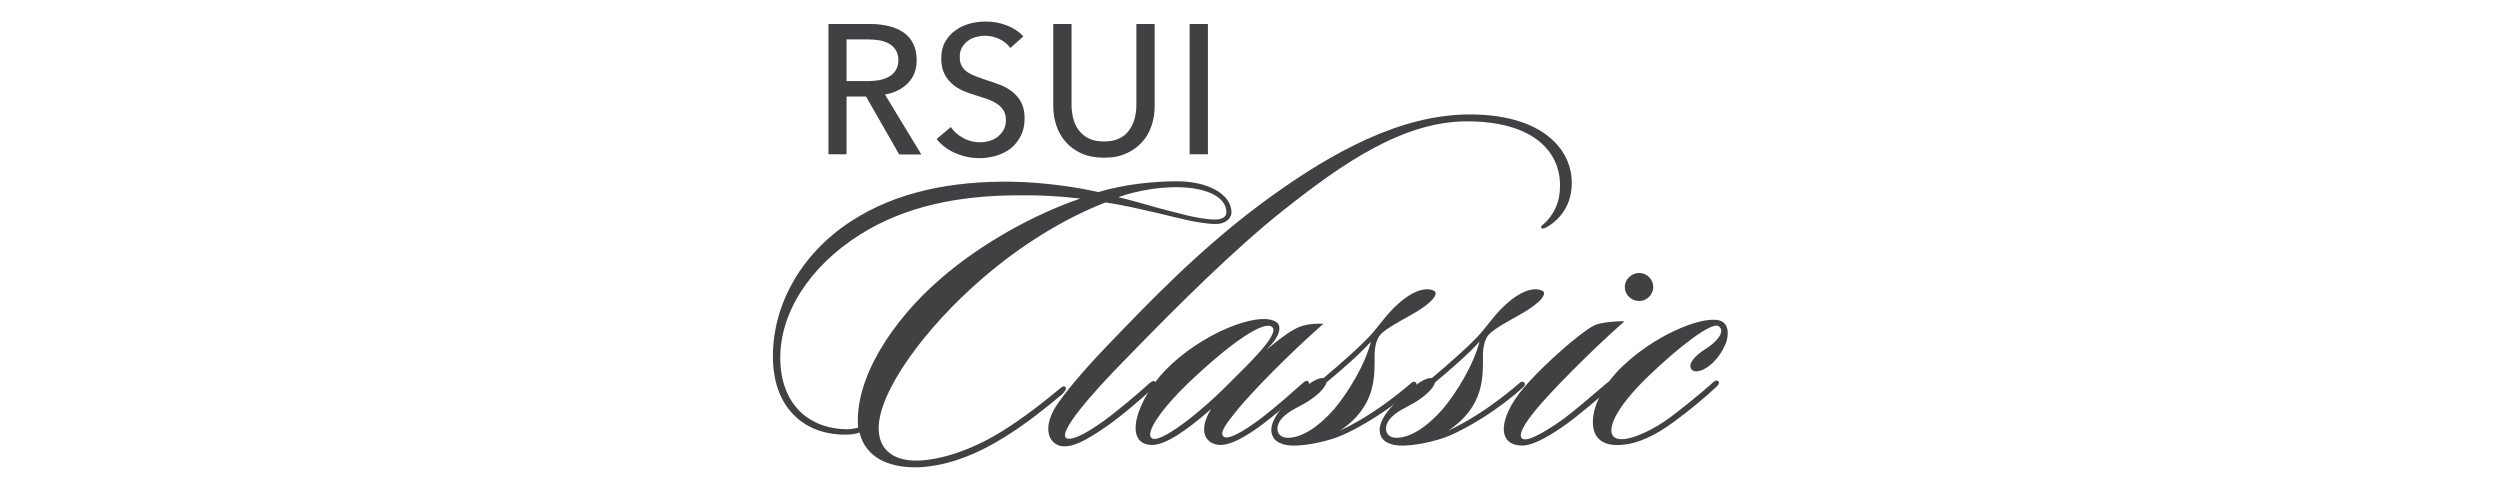 <svg xmlns="http://www.w3.org/2000/svg" xmlns:xlink="http://www.w3.org/1999/xlink" id="Layer_1" x="0px" y="0px" viewBox="0 0 123 24" style="enable-background:new 0 0 123 24;" xml:space="preserve"><style type="text/css">	.st0{fill:#414042;}	.st1{fill:url(#SVGID_1_);}	.st2{fill:url(#SVGID_2_);}	.st3{clip-path:url(#SVGID_4_);fill:#414042;}	.st4{fill:#A7A9AC;}	.st5{fill:#939598;}	.st6{fill:#808285;}	.st7{fill:#6D6E71;}	.st8{fill:#58595B;}</style><g>	<g>		<path class="st0" d="M41.66,7.59h-0.9V1.18h2.06c0.31,0,0.6,0.03,0.88,0.1c0.28,0.06,0.52,0.16,0.73,0.3   c0.21,0.14,0.37,0.32,0.49,0.55c0.12,0.23,0.18,0.5,0.18,0.83c0,0.47-0.15,0.85-0.44,1.14C44.37,4.39,44,4.57,43.54,4.65   l1.79,2.95h-1.09l-1.63-2.85h-0.96V7.59z M41.66,3.99h1.03c0.21,0,0.41-0.02,0.59-0.05c0.18-0.04,0.34-0.1,0.48-0.18   c0.14-0.08,0.24-0.19,0.32-0.32c0.08-0.13,0.12-0.29,0.12-0.48c0-0.19-0.04-0.35-0.12-0.48C44,2.34,43.89,2.24,43.76,2.16   c-0.13-0.08-0.28-0.13-0.46-0.17c-0.18-0.03-0.36-0.05-0.55-0.05h-1.1V3.99z"></path>		<path class="st0" d="M49.71,2.36c-0.13-0.18-0.3-0.32-0.52-0.43c-0.22-0.11-0.46-0.17-0.73-0.17c-0.15,0-0.29,0.02-0.44,0.06   c-0.15,0.04-0.28,0.1-0.4,0.19c-0.12,0.09-0.22,0.2-0.29,0.33c-0.08,0.13-0.11,0.29-0.11,0.47c0,0.18,0.03,0.32,0.1,0.44   c0.07,0.12,0.16,0.22,0.28,0.3c0.12,0.08,0.26,0.15,0.42,0.21c0.16,0.06,0.33,0.12,0.51,0.18c0.22,0.07,0.44,0.14,0.66,0.23   c0.22,0.08,0.43,0.2,0.61,0.34c0.18,0.14,0.33,0.31,0.44,0.52c0.11,0.21,0.17,0.47,0.17,0.79c0,0.33-0.06,0.62-0.19,0.87   c-0.12,0.24-0.29,0.45-0.49,0.61c-0.21,0.16-0.44,0.28-0.71,0.36c-0.27,0.08-0.55,0.12-0.83,0.12c-0.4,0-0.8-0.08-1.17-0.24   c-0.38-0.16-0.69-0.39-0.94-0.7l0.7-0.59c0.15,0.22,0.35,0.4,0.61,0.54c0.25,0.14,0.53,0.21,0.82,0.21c0.15,0,0.3-0.02,0.45-0.06   c0.15-0.04,0.29-0.11,0.41-0.2c0.12-0.09,0.22-0.2,0.3-0.34c0.08-0.14,0.12-0.3,0.12-0.49c0-0.19-0.04-0.35-0.12-0.48   c-0.08-0.13-0.19-0.24-0.33-0.33c-0.14-0.09-0.3-0.17-0.48-0.23c-0.18-0.06-0.38-0.13-0.58-0.19c-0.21-0.06-0.41-0.13-0.61-0.22   c-0.2-0.09-0.38-0.2-0.53-0.34c-0.16-0.14-0.28-0.3-0.38-0.5c-0.1-0.2-0.15-0.45-0.15-0.74c0-0.32,0.06-0.59,0.19-0.82   c0.13-0.23,0.3-0.42,0.51-0.57s0.44-0.26,0.71-0.33c0.26-0.07,0.53-0.1,0.79-0.1c0.37,0,0.72,0.07,1.05,0.2   c0.33,0.13,0.59,0.31,0.79,0.53L49.71,2.36z"></path>		<path class="st0" d="M54.32,7.76c-0.42,0-0.79-0.07-1.11-0.21c-0.31-0.14-0.57-0.33-0.78-0.57s-0.36-0.51-0.46-0.81   c-0.1-0.3-0.15-0.62-0.15-0.95V1.18h0.9v3.99c0,0.22,0.03,0.43,0.08,0.65c0.05,0.21,0.14,0.41,0.27,0.58s0.29,0.31,0.49,0.41   c0.2,0.1,0.45,0.15,0.76,0.15c0.3,0,0.55-0.05,0.75-0.15c0.21-0.1,0.37-0.24,0.49-0.41c0.12-0.17,0.21-0.36,0.27-0.58   c0.05-0.21,0.08-0.43,0.08-0.65V1.18h0.9v4.04c0,0.33-0.05,0.64-0.15,0.95c-0.1,0.31-0.25,0.58-0.46,0.81   C56,7.21,55.74,7.4,55.43,7.54C55.11,7.69,54.75,7.76,54.32,7.76z"></path>		<path class="st0" d="M59.43,7.59h-0.9V1.18h0.9V7.59z"></path>	</g>	<g>		<path class="st0" d="M59.83,11.02c-0.86,0-2.06-0.35-2.93-0.55c-0.73-0.16-1.55-0.37-2.51-0.51c-1.98,0.77-4.12,2.06-6.07,3.75   c-2.79,2.4-5.09,5.54-5.09,7.36c0,0.96,0.61,1.63,1.98,1.59c1.37-0.06,2.95-0.71,4.2-1.51c0.96-0.61,1.85-1.3,2.65-1.96   c0.12-0.1,0.26-0.24,0.35-0.16c0.1,0.1-0.04,0.26-0.18,0.39c-0.77,0.65-1.73,1.41-2.67,2c-1.34,0.86-2.85,1.51-4.38,1.57   c-1.53,0.04-2.61-0.53-2.89-1.71c-0.16,0.06-0.39,0.1-0.55,0.1c-2.16,0.08-3.67-1.32-3.71-3.71c-0.06-2.53,1.3-5.14,3.85-6.79   c2.2-1.43,4.91-1.98,7.89-1.94c1.49,0.02,3.2,0.26,4.26,0.51c1.26-0.37,2.63-0.53,3.89-0.53c1.47,0,2.67,0.61,2.67,1.55   C60.56,10.8,60.24,11.02,59.83,11.02z M49.84,9.61c-2.67,0.04-5.28,0.51-7.54,1.94c-2.45,1.55-3.93,3.83-3.91,6.09   c0.02,2.24,1.39,3.48,3.34,3.48c0.12,0,0.33-0.04,0.49-0.08c-0.2-2.36,1.63-5.26,4.14-7.4c2-1.71,4.54-3.1,6.79-3.87   C52.17,9.65,51.09,9.59,49.84,9.61z M57.89,9.21c-0.84,0-1.87,0.14-2.87,0.49c0.67,0.16,1.39,0.37,1.96,0.53   c0.86,0.22,2,0.57,2.81,0.57c0.35,0,0.55-0.14,0.55-0.35C60.34,9.63,59.22,9.21,57.89,9.21z"></path>		<path class="st0" d="M76.05,11.2c-0.14,0.06-0.2,0.06-0.22,0c-0.02-0.06-0.02-0.06,0.12-0.18c0.29-0.24,0.65-0.75,0.75-1.3   c0.35-1.98-0.98-3.75-4.52-3.75c-3.14,0-6.11,2.06-8.97,4.32c-2.43,1.92-5.22,4.69-7.83,7.38c-1.65,1.67-3.36,3.63-2.91,3.89   c0.26,0.12,0.9-0.18,1.85-0.86c0.59-0.43,1.59-1.26,2.24-1.85c0.08-0.06,0.18-0.16,0.29-0.06c0.1,0.08,0,0.18-0.08,0.27   c-0.51,0.47-1.61,1.43-2.36,1.94c-0.94,0.65-1.67,1.06-2.24,0.94c-0.61-0.16-0.84-0.9-0.26-1.88c0.43-0.69,1.39-1.83,2.65-3.14   c1.79-1.85,4.56-4.81,8.01-7.28c2.98-2.14,6.34-4.01,9.74-4.01c3.93,0,5.32,2.08,4.97,3.91C77.11,10.47,76.42,11.02,76.05,11.2z"></path>		<path class="st0" d="M60.97,20.05c-0.63,0.77-1.04,1.3-0.73,1.45c0.31,0.16,1.39-0.59,1.96-1.04c0.65-0.51,1.43-1.2,1.94-1.65   c0.06-0.06,0.2-0.12,0.24-0.02c0.06,0.12,0,0.2-0.1,0.27c-0.57,0.51-1.39,1.22-1.9,1.61c-0.61,0.49-1.65,1.22-2.32,1.22   c-0.73,0-1.16-0.67-0.47-1.77c-1.18,1.04-2.28,1.81-2.95,1.77c-1.39-0.06-0.73-2.18,0.69-3.67c1.73-1.79,4.54-2.91,5.42-2.4   c0.29,0.14,0.35,0.63-0.45,1.39c0.82-0.67,1.32-1.02,1.67-1.14c0.37-0.14,0.88-0.16,1.14-0.14   C63.35,17.48,61.68,19.21,60.97,20.05z M58.46,18.85c-1.26,1.2-2.22,2.53-1.75,2.73c0.39,0.18,2.16-1.08,3.89-2.85   c0.79-0.79,2.41-2.32,1.98-2.65C62.19,15.77,60.62,16.79,58.46,18.85z"></path>		<path class="st0" d="M69.45,15.48c-0.51,0.29-1.24,0.67-1.53,0.98c-0.22,0.24-0.29,0.69-0.29,1.04c0,0.98,0.1,2.49-1.71,3.69   c1.32-0.61,2.59-1.55,3.53-2.36c0.08-0.06,0.14-0.08,0.22,0c0.06,0.08,0,0.16-0.06,0.22c-1.2,1.1-2.69,1.98-3.57,2.36   c-0.69,0.31-1.87,0.55-2.55,0.51c-0.53-0.04-0.96-0.26-0.94-0.82c0.02-0.33,0.26-0.79,0.71-1.22c0.16-0.16,0.57-0.53,0.82-0.73   c0.45-0.39,0.79-0.57,1.04-0.55c0.82-0.69,1.92-1.65,2.43-2.24c0.49-0.59,0.77-1,1.26-1.43c0.61-0.55,1.28-0.84,1.73-0.63   C70.81,14.42,70.51,14.89,69.45,15.48z M65.27,18.81c-0.06,0.22-0.33,0.55-0.83,0.88c-0.24,0.18-0.82,0.43-1.1,0.65   c-0.33,0.24-0.47,0.49-0.49,0.71c-0.02,0.33,0.22,0.49,0.51,0.49c0.67,0,1.49-0.51,2.28-1.41c0.69-0.82,1.53-2.2,1.81-3.32   C66.9,17.42,66.06,18.15,65.27,18.81z"></path>		<path class="st0" d="M74.78,15.48c-0.51,0.29-1.24,0.67-1.53,0.98c-0.22,0.24-0.29,0.69-0.29,1.04c0,0.98,0.1,2.49-1.71,3.69   c1.32-0.61,2.59-1.55,3.53-2.36c0.08-0.06,0.14-0.08,0.22,0c0.06,0.08,0,0.16-0.06,0.22c-1.2,1.1-2.69,1.98-3.57,2.36   c-0.69,0.31-1.87,0.55-2.55,0.51c-0.53-0.04-0.96-0.26-0.94-0.82c0.02-0.33,0.27-0.79,0.71-1.22c0.16-0.16,0.57-0.53,0.82-0.73   c0.45-0.39,0.79-0.57,1.04-0.55c0.82-0.69,1.92-1.65,2.43-2.24c0.49-0.59,0.77-1,1.26-1.43c0.61-0.55,1.28-0.84,1.73-0.63   C76.15,14.42,75.84,14.89,74.78,15.48z M70.61,18.81c-0.06,0.22-0.33,0.55-0.83,0.88c-0.24,0.18-0.82,0.43-1.1,0.65   c-0.33,0.24-0.47,0.49-0.49,0.71c-0.02,0.33,0.22,0.49,0.51,0.49c0.67,0,1.49-0.51,2.28-1.41c0.69-0.82,1.53-2.2,1.81-3.32   C72.24,17.42,71.4,18.15,70.61,18.81z"></path>		<path class="st0" d="M75.64,20.07c-0.63,0.75-1.02,1.39-0.71,1.53c0.33,0.14,1.41-0.57,1.98-0.98c0.69-0.51,1.71-1.41,2.14-1.77   c0.12-0.1,0.2-0.14,0.29-0.04c0.06,0.08,0,0.16-0.08,0.24c-0.57,0.53-1.73,1.49-2.16,1.79c-0.67,0.49-1.61,1.08-2.2,1.08   c-1.37,0-1.16-1.57,0.37-3.18c0.77-0.84,2.34-2.28,3.16-2.73c0.31-0.16,1.22-0.22,1.49-0.2C78.14,17.38,76.35,19.23,75.64,20.07z    M80.65,14.81c-0.39,0-0.71-0.31-0.71-0.69s0.33-0.69,0.71-0.69c0.37,0,0.69,0.31,0.69,0.69S81.02,14.81,80.65,14.81z"></path>		<path class="st0" d="M84.08,18.01c-0.18,0.14-0.65,0.41-0.86,0.16c-0.22-0.29,0.26-0.71,0.57-0.92c0.86-0.53,1.06-1,0.77-1.2   c-0.35-0.24-2,1.06-3.4,2.4c-1.77,1.69-2.16,2.79-1.71,3.08c0.47,0.29,1.69-0.29,2.4-0.77c0.75-0.51,1.9-1.47,2.45-1.96   c0.1-0.1,0.18-0.1,0.24-0.04c0.06,0.04,0.04,0.14-0.04,0.22c-0.53,0.51-1.41,1.24-2.14,1.77c-0.88,0.65-1.77,1.1-2.65,1.14   c-0.86,0.06-1.34-0.35-1.34-1.1c-0.02-0.86,0.59-2,1.61-2.91c1.67-1.53,3.97-2.41,4.71-2.08c0.47,0.22,0.31,0.94,0.18,1.18   C84.69,17.38,84.44,17.73,84.08,18.01z"></path>	</g></g></svg>